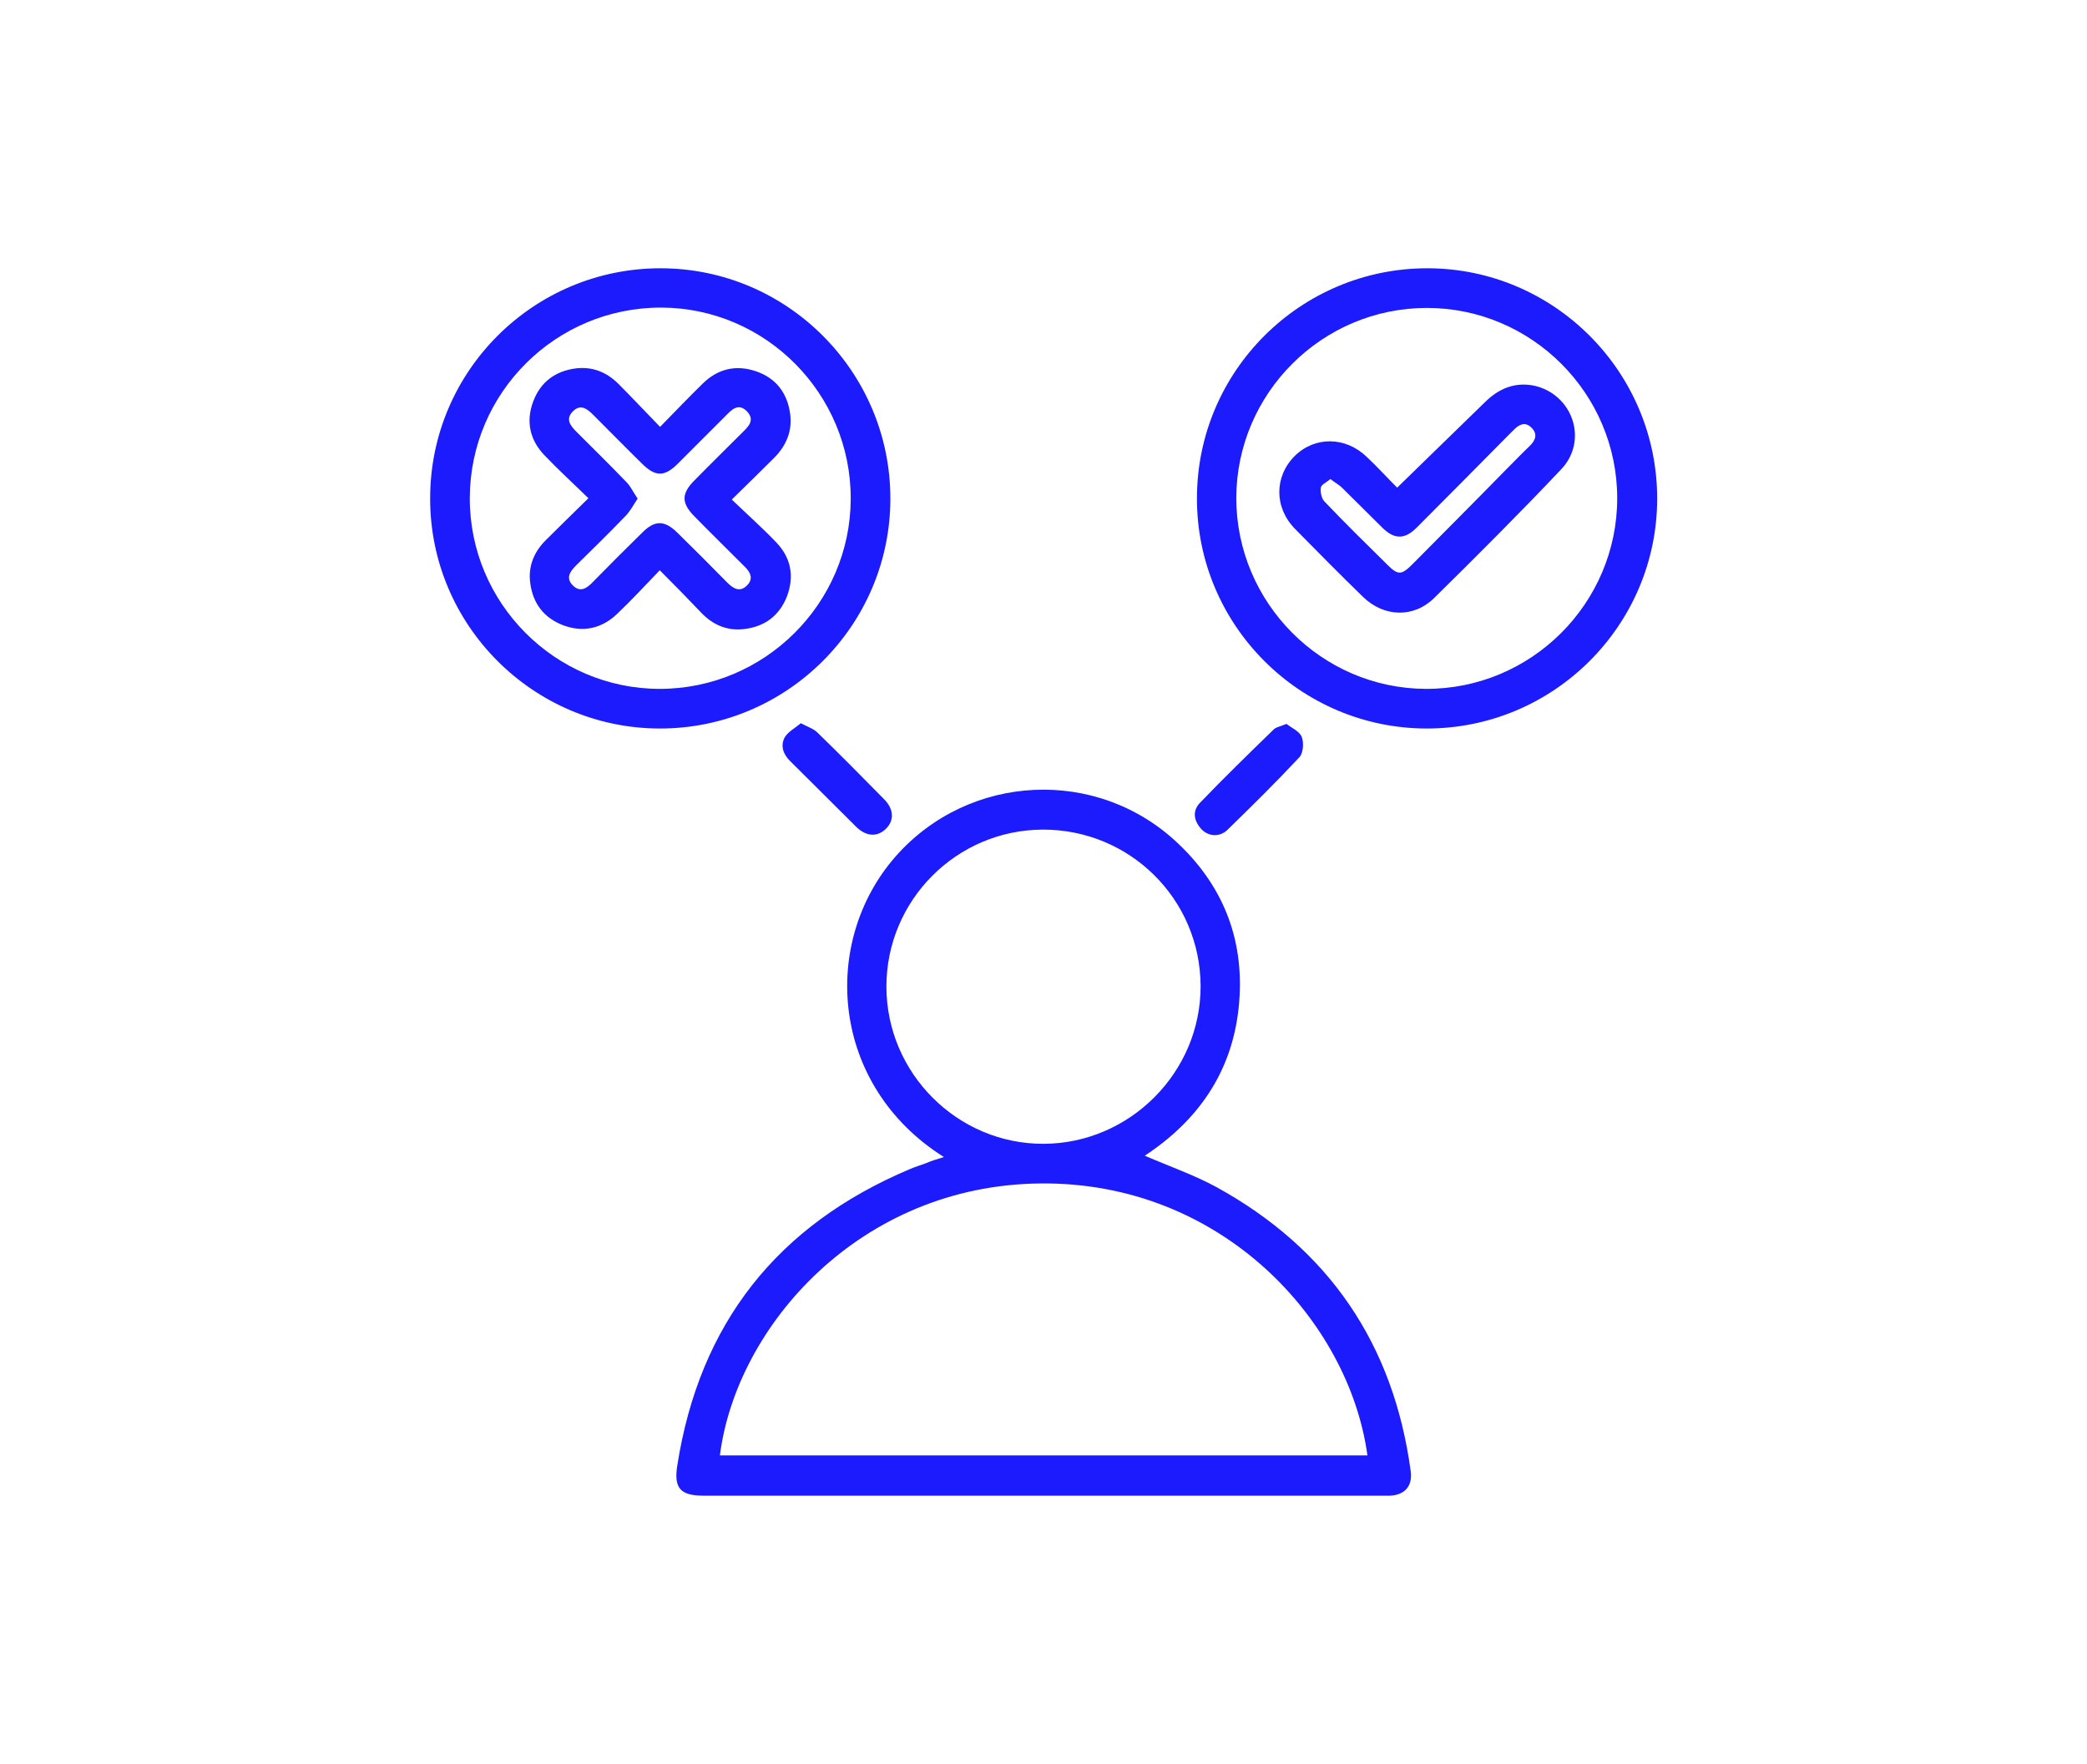 <?xml version="1.0" encoding="UTF-8"?> <svg xmlns="http://www.w3.org/2000/svg" xmlns:xlink="http://www.w3.org/1999/xlink" version="1.1" id="Layer_1" x="0px" y="0px" viewBox="0 0 631.7 533.9" style="enable-background:new 0 0 631.7 533.9;" xml:space="preserve"> <style type="text/css"> .st0{fill:#1C1BFE;} </style> <g> <path class="st0" d="M285.7,350.2c-34.3-21.6-37.5-64.9-14.6-91c22.2-25.2,61.1-27.2,85.6-3.8c14.2,13.5,20.3,30.3,18.2,49.8 c-2.1,19.4-12.3,34-28.4,44.6c7.4,3.2,14.9,5.8,21.7,9.5c34,18.7,53.6,47.5,58.8,86c0.6,4.5-1.8,7.2-6.3,7.4c-0.6,0-1.2,0-1.9,0 c-68.6,0-137.2,0-205.8,0c-7,0-9.1-2.2-8-9.1c6.7-43,30.3-72.8,70.3-89.7c1.6-0.7,3.3-1.2,4.9-1.8 C281.8,351.4,283.4,350.9,285.7,350.2z M217.9,440.5c65.3,0,130.7,0,196,0c-5.6-40.8-44.2-82.9-99-82.3 C260.4,358.7,222.9,401.3,217.9,440.5z M363.4,298.4c-0.1-26.3-21.5-47.4-47.8-47.3c-26.1,0.1-47.3,21.4-47.3,47.5 c0,26.2,21.5,47.7,47.6,47.6C342,346.1,363.5,324.5,363.4,298.4z"></path> <path class="st0" d="M130.2,150.8c0-38.5,31.4-69.7,69.9-69.6c38.3,0.1,69.4,31.4,69.4,69.7c0,38.4-31.4,69.7-69.9,69.6 C161.3,220.4,130.1,189.1,130.2,150.8z M199.7,208.5c31.7,0,57.7-25.8,57.8-57.5c0.1-31.8-25.7-57.8-57.3-57.9 c-31.9-0.1-57.9,25.7-58,57.6C142.1,182.5,168,208.5,199.7,208.5z"></path> <path class="st0" d="M362.3,150.8c0-38.5,31.4-69.7,69.9-69.6c38.3,0.1,69.4,31.4,69.4,69.7c0,38.4-31.4,69.7-69.9,69.6 C393.4,220.4,362.2,189.1,362.3,150.8z M431.9,93.2c-31.7,0-57.6,25.8-57.7,57.5c0,31.7,25.8,57.7,57.4,57.8 c31.9,0.1,57.9-25.9,57.9-57.7C489.5,119.1,463.6,93.2,431.9,93.2z"></path> <path class="st0" d="M242.4,218.9c2.1,1.1,3.9,1.7,5,2.8c6.9,6.7,13.6,13.5,20.3,20.3c2.9,3,3,6.4,0.4,8.9s-5.9,2.3-8.9-0.6 c-6.7-6.6-13.4-13.4-20.1-20c-2.1-2.1-2.9-4.6-1.6-7.1C238.5,221.5,240.6,220.4,242.4,218.9z"></path> <path class="st0" d="M389.4,219.1c1.5,1.2,3.9,2.2,4.6,3.9s0.5,4.9-0.7,6.2c-7,7.5-14.4,14.8-21.8,22c-2.4,2.3-5.9,2-8-0.4 c-2.2-2.5-2.6-5.4-0.3-7.8c7.2-7.5,14.7-14.8,22.2-22.1C386.1,220.1,387.5,219.9,389.4,219.1z"></path> <path class="st0" d="M199.7,172.6c-4.5,4.7-8.6,9.1-12.9,13.2c-4.6,4.4-10.2,5.7-16.2,3.5c-5.9-2.2-9.3-6.6-10.1-12.8 c-0.7-5,1.1-9.4,4.6-12.9c4.1-4.1,8.3-8.2,13-12.8c-4.6-4.5-9.1-8.6-13.3-13c-4.4-4.6-5.7-10.2-3.4-16.3c2.2-5.9,6.7-9.2,12.9-10 c5-0.6,9.3,1.1,12.9,4.7c4.1,4.1,8.1,8.4,12.6,13c4.6-4.7,8.7-9,12.9-13.1c4.6-4.5,10.1-5.8,16.2-3.7c6.1,2.1,9.5,6.7,10.3,13.1 c0.6,5-1.2,9.3-4.7,12.9c-4.1,4.1-8.3,8.2-13,12.8c4.8,4.6,9.3,8.6,13.5,13c4.4,4.6,5.5,10.2,3.2,16.3c-2.3,5.9-6.8,9.2-13,9.9 c-5,0.6-9.3-1.2-12.8-4.8C208.3,181.3,204.3,177.2,199.7,172.6z M193,150.9c-1.3,2-2.3,3.9-3.7,5.3c-4.8,5-9.8,9.9-14.8,14.8 c-1.8,1.8-3.4,3.8-1.2,6.1c2.4,2.5,4.5,0.8,6.3-1.1c4.9-5,9.8-9.9,14.8-14.8c3.8-3.8,6.7-3.8,10.6,0c5.1,5,10.1,10,15.1,15.1 c1.9,1.9,3.9,3.1,6.1,0.8c2-2.1,0.8-4.1-1-5.8c-5-5-10.1-10-15.1-15.1c-3.8-3.9-3.9-6.7-0.1-10.6c4.7-4.8,9.5-9.5,14.3-14.3 c2-2,4.5-4,1.7-6.9c-2.7-2.6-4.7-0.2-6.6,1.7c-4.8,4.8-9.5,9.5-14.3,14.3c-4,4-6.8,3.9-10.8-0.1c-5-4.9-9.9-9.9-14.8-14.8 c-1.8-1.8-3.8-3.3-6.1-1s-0.8,4.3,1,6.1c5,5,10.1,10,15,15.1C190.8,147,191.6,148.9,193,150.9z"></path> <path class="st0" d="M422.9,147.6c9.2-9,18-17.5,26.7-26c4.1-4,8.9-6,14.6-4.9c11.8,2.5,16.7,16.6,8.3,25.4 c-12.5,13.2-25.4,26.1-38.4,38.9c-6.2,6.1-15.2,5.8-21.5-0.3c-7-6.8-13.8-13.7-20.6-20.6c-6.4-6.5-6.3-15.9-0.1-22.1 c6.1-6,15.4-5.9,21.8,0.3C416.9,141.3,419.9,144.6,422.9,147.6z M402.7,145c-1.2,1-2.8,1.7-2.9,2.6c-0.2,1.3,0.2,3.3,1.1,4.2 c6.2,6.5,12.6,12.8,19,19.1c3.3,3.3,4.3,3.2,7.7-0.2c9.4-9.5,18.8-18.9,28.1-28.4c2.5-2.5,4.9-5,7.4-7.4c1.7-1.7,2.4-3.6,0.4-5.5 c-1.8-1.8-3.6-1-5.2,0.6c-0.7,0.7-1.4,1.4-2.1,2.1c-9.1,9.2-18.2,18.4-27.4,27.6c-3.6,3.6-6.7,3.6-10.3,0.1 c-4.1-4-8.1-8.1-12.2-12.1C405.3,146.7,404.1,146.1,402.7,145z"></path> </g> </svg> 